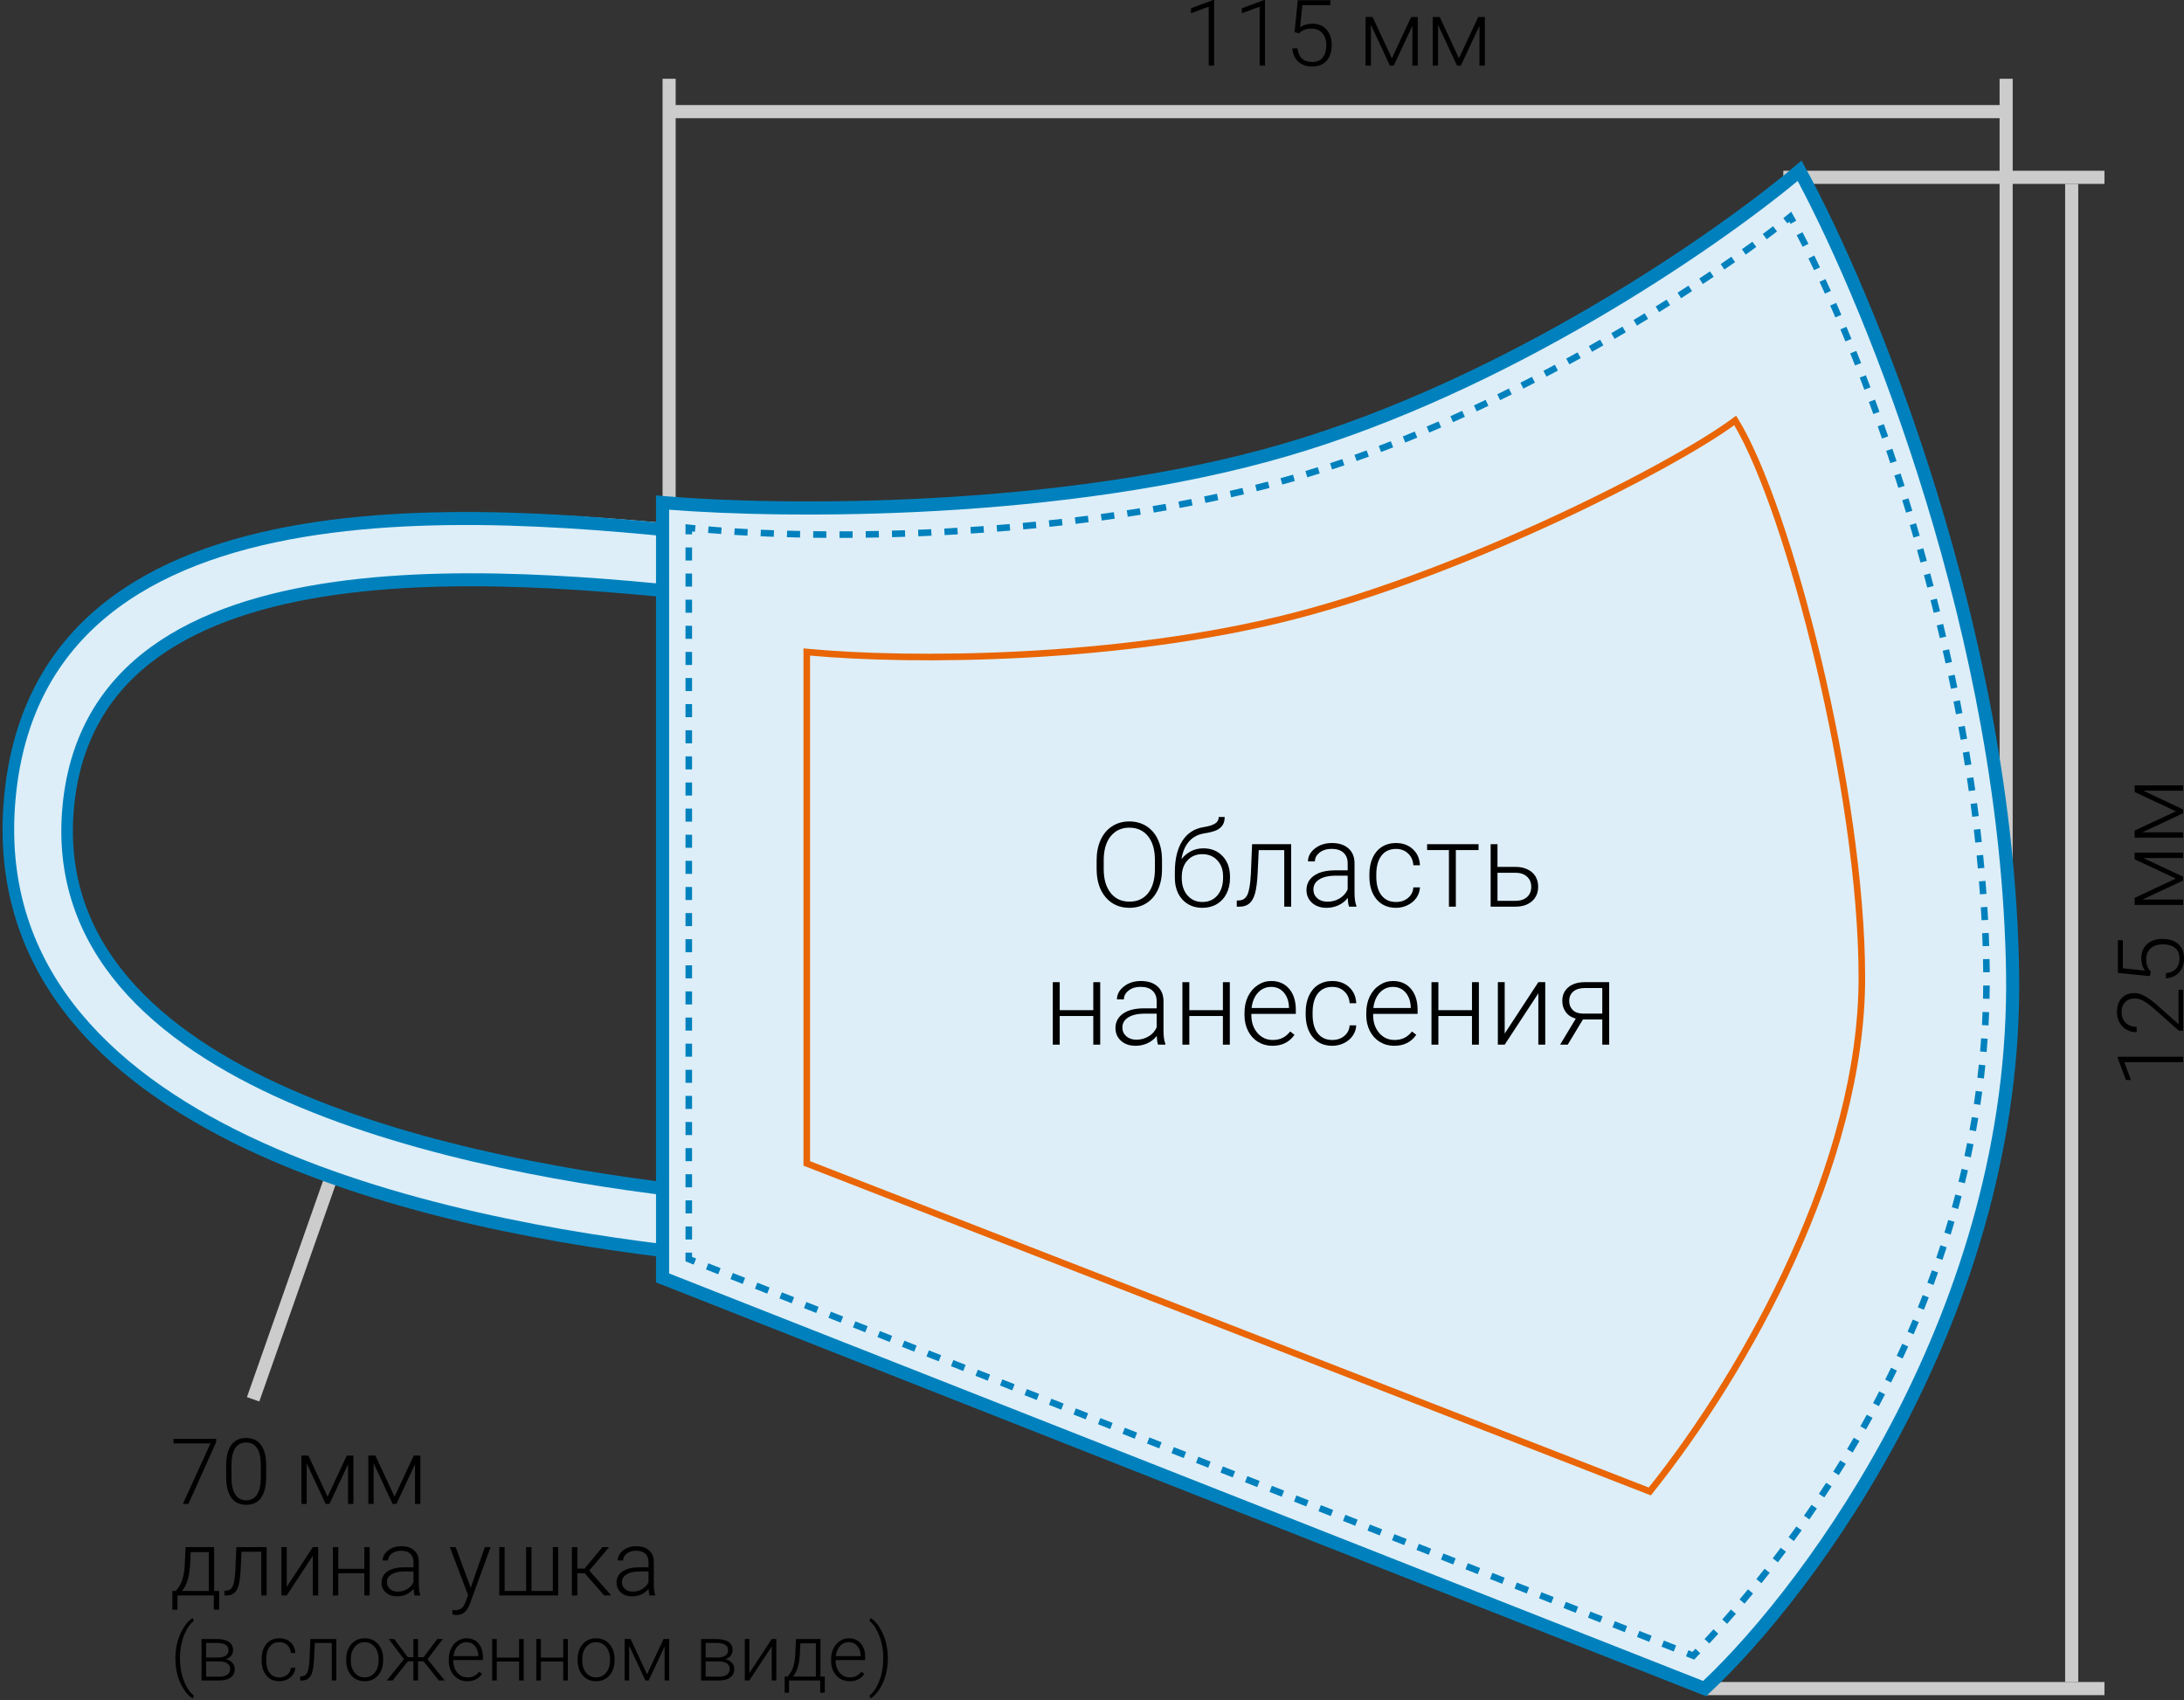 <?xml version="1.0" encoding="UTF-8"?> <svg xmlns="http://www.w3.org/2000/svg" width="334" height="260" viewBox="0 0 334 260" fill="none"><rect x="0" y="0" width="334" height="260" fill="#333333" stroke="none"/> <g clip-path="url(#clip0)"> <path d="M305.798 152.727L305.798 12.046L307.803 12.046L307.803 152.727L305.798 152.727Z" fill="#CCCCCC"></path> <path d="M260.694 257.233L321.835 257.233L321.835 259.242L260.694 259.242L260.694 257.233Z" fill="#CCCCCC"></path> <path d="M103.332 12.046L103.332 169.809L101.327 169.809L101.327 12.046L103.332 12.046Z" fill="#CCCCCC"></path> <path d="M51.659 180.218L39.655 214.333L37.765 213.664L49.768 179.549L51.659 180.218Z" fill="#CCCCCC"></path> <path d="M321.835 28.123L272.722 28.123L272.722 26.114L321.835 26.114L321.835 28.123Z" fill="#CCCCCC"></path> <path d="M306.801 16.065L102.329 16.065L102.329 18.075L306.801 18.075L306.801 16.065Z" fill="#CCCCCC"></path> <path d="M317.826 257.233L317.826 28.123L315.822 28.123L315.822 257.233L317.826 257.233Z" fill="#CCCCCC"></path> <path fill-rule="evenodd" clip-rule="evenodd" d="M39.223 176.253C60.922 186.185 87.483 190.368 105.014 192.263L105.988 182.32C88.632 180.444 63.118 176.359 42.639 166.986C32.398 162.299 23.759 156.44 17.994 149.214C12.345 142.134 9.412 133.716 10.432 123.312C11.452 112.905 15.851 105.678 22.522 100.487C29.374 95.154 38.752 91.894 49.564 90.144C71.132 86.654 96.65 89.412 114.722 91.366L114.903 91.385L115.877 81.443L115.272 81.378C97.431 79.449 71.068 76.598 48.451 80.258C37.005 82.11 26.079 85.689 17.603 92.285C8.946 99.022 2.993 108.812 1.665 122.364C0.336 135.918 4.299 147.065 11.406 155.972C18.397 164.735 28.374 171.288 39.223 176.253Z" fill="#DDEEF8"></path> <path fill-rule="evenodd" clip-rule="evenodd" d="M37.449 175.633C59.514 186.142 86.71 190.627 104.875 192.67L105.061 190.69C86.934 188.652 59.958 184.188 38.148 173.8C27.244 168.607 17.698 161.963 11.186 153.468C4.696 145.002 1.202 134.679 2.397 122.006C3.592 109.333 8.835 100.373 16.612 94.075C24.423 87.75 34.827 84.082 46.335 82.143C69.207 78.29 96.1 81.314 114.798 83.417L115.172 83.459L115.359 81.479L114.897 81.427C96.246 79.33 69.175 76.285 46.083 80.175C34.438 82.137 23.718 85.874 15.582 92.463C7.413 99.08 1.887 108.544 0.636 121.808C-0.615 135.074 3.063 145.93 9.841 154.772C16.598 163.585 26.415 170.378 37.449 175.633Z" fill="#0081BD"></path> <path fill-rule="evenodd" clip-rule="evenodd" d="M43.974 168.517C64.384 177.466 89.467 181.462 106.213 183.34L106.4 181.363C89.687 179.488 64.802 175.511 44.626 166.665C34.537 162.241 25.696 156.63 19.637 149.523C13.604 142.445 10.333 133.892 11.318 123.468C12.303 113.045 17.012 105.704 24.101 100.566C31.229 95.4 40.774 92.457 51.361 90.962C72.395 87.991 97.191 90.772 114.43 92.706L114.775 92.744L114.962 90.766L114.536 90.719C97.341 88.79 72.385 85.991 51.152 88.99C40.447 90.502 30.599 93.498 23.149 98.898C15.661 104.325 10.607 112.178 9.559 123.271C8.51 134.364 12.024 143.473 18.356 150.902C24.664 158.303 33.771 164.043 43.974 168.517Z" fill="#0081BD"></path> <path d="M101.327 195.433V76.859C118.699 78.367 162.063 78.869 196.54 68.82C231.017 58.772 263.356 36.162 275.215 26.114C285.739 45.374 306.986 96.856 307.788 148.707C308.59 200.558 276.719 243.332 260.683 258.238L101.327 195.433Z" fill="#DDEEF8"></path> <path fill-rule="evenodd" clip-rule="evenodd" d="M275.505 24.553L276.094 25.631C286.666 44.979 307.985 96.624 308.79 148.692C309.598 200.929 277.521 243.957 261.364 258.974L260.903 259.404L100.325 196.118V75.764L101.413 75.858C118.729 77.361 161.952 77.855 196.26 67.856C230.556 57.86 262.772 35.341 274.568 25.346L275.505 24.553ZM274.917 27.672C262.294 38.125 230.6 59.94 196.82 69.785C162.873 79.679 120.425 79.389 102.329 77.951V194.749L260.461 257.07C276.517 241.896 307.574 199.697 306.786 148.723C306.002 98.026 285.574 47.632 274.917 27.672Z" fill="#0081BD"></path> <path fill-rule="evenodd" clip-rule="evenodd" d="M273.933 32.383L274.226 32.9C274.383 33.176 274.542 33.461 274.703 33.752L273.826 34.239C273.765 34.129 273.705 34.02 273.645 33.912C273.546 33.992 273.445 34.073 273.343 34.154L272.718 33.369C272.98 33.16 273.232 32.956 273.474 32.758L273.933 32.383ZM269.584 35.786C270.133 35.376 270.657 34.978 271.154 34.595L271.765 35.392C271.264 35.778 270.736 36.178 270.184 36.592L269.584 35.786ZM275.651 35.512C275.951 36.081 276.257 36.674 276.569 37.288L275.675 37.743C275.366 37.133 275.062 36.546 274.765 35.981L275.651 35.512ZM266.392 38.117C266.944 37.723 267.479 37.337 267.996 36.96L268.586 37.772C268.066 38.151 267.529 38.539 266.973 38.936L266.392 38.117ZM277.462 39.081C277.748 39.665 278.038 40.267 278.332 40.885L277.427 41.317C277.135 40.703 276.847 40.105 276.562 39.524L277.462 39.081ZM263.145 40.389C263.701 40.007 264.245 39.63 264.774 39.26L265.348 40.084C264.816 40.456 264.27 40.834 263.711 41.218L263.145 40.389ZM259.868 42.597C260.426 42.228 260.973 41.862 261.509 41.501L262.069 42.335C261.53 42.697 260.981 43.065 260.421 43.436L259.868 42.597ZM279.172 42.679C279.445 43.27 279.72 43.874 279.998 44.492L279.084 44.905C278.808 44.29 278.534 43.689 278.262 43.102L279.172 42.679ZM256.553 44.758C257.117 44.397 257.671 44.038 258.216 43.683L258.763 44.525C258.215 44.882 257.659 45.242 257.093 45.605L256.553 44.758ZM253.201 46.873C253.768 46.521 254.327 46.171 254.879 45.823L255.412 46.673C254.859 47.023 254.298 47.374 253.729 47.727L253.201 46.873ZM280.811 46.323C281.073 46.92 281.337 47.529 281.602 48.148L280.681 48.544C280.417 47.928 280.155 47.322 279.894 46.727L280.811 46.323ZM249.826 48.935C250.397 48.592 250.962 48.249 251.52 47.908L252.042 48.766C251.482 49.109 250.915 49.452 250.342 49.797L249.826 48.935ZM246.42 50.952C246.992 50.619 247.56 50.285 248.121 49.953L248.631 50.818C248.067 51.152 247.498 51.486 246.923 51.821L246.42 50.952ZM282.378 49.978C282.632 50.587 282.888 51.204 283.145 51.831L282.217 52.212C281.962 51.588 281.707 50.973 281.454 50.367L282.378 49.978ZM242.982 52.923C243.562 52.596 244.137 52.269 244.707 51.943L245.204 52.815C244.632 53.143 244.055 53.471 243.474 53.799L242.982 52.923ZM283.889 53.669C284.134 54.279 284.379 54.897 284.624 55.523L283.691 55.89C283.447 55.267 283.203 54.651 282.959 54.044L283.889 53.669ZM239.524 54.841C240.106 54.524 240.684 54.206 241.258 53.888L241.743 54.767C241.167 55.086 240.588 55.405 240.003 55.724L239.524 54.841ZM236.035 56.711C236.621 56.403 237.202 56.094 237.78 55.784L238.252 56.671C237.673 56.981 237.089 57.292 236.501 57.601L236.035 56.711ZM285.347 57.386C285.582 57.997 285.817 58.616 286.052 59.241L285.114 59.595C284.88 58.972 284.646 58.356 284.412 57.747L285.347 57.386ZM232.517 58.531C233.108 58.23 233.696 57.929 234.281 57.627L234.74 58.52C234.153 58.823 233.563 59.126 232.969 59.427L232.517 58.531ZM228.977 60.293C229.571 60.003 230.163 59.711 230.752 59.418L231.198 60.318C230.607 60.612 230.012 60.905 229.415 61.197L228.977 60.293ZM286.752 61.12C286.978 61.734 287.204 62.355 287.43 62.981L286.487 63.323C286.262 62.699 286.037 62.08 285.811 61.468L286.752 61.12ZM225.408 61.999C226.006 61.719 226.601 61.438 227.195 61.154L227.626 62.061C227.03 62.346 226.432 62.629 225.832 62.91L225.408 61.999ZM221.81 63.647C222.412 63.377 223.013 63.105 223.611 62.831L224.027 63.745C223.427 64.02 222.824 64.293 222.219 64.564L221.81 63.647ZM218.184 65.231C218.792 64.972 219.397 64.71 220.001 64.447L220.401 65.368C219.795 65.633 219.187 65.895 218.576 66.155L218.184 65.231ZM288.102 64.864C288.321 65.484 288.54 66.109 288.758 66.739L287.811 67.069C287.594 66.44 287.376 65.817 287.157 65.2L288.102 64.864ZM214.532 66.746C215.144 66.499 215.754 66.249 216.362 65.997L216.746 66.925C216.134 67.179 215.521 67.43 214.907 67.678L214.532 66.746ZM210.851 68.19C211.467 67.956 212.082 67.718 212.695 67.478L213.06 68.413C212.444 68.655 211.826 68.894 211.207 69.13L210.851 68.19ZM289.405 68.628C289.616 69.252 289.827 69.881 290.037 70.515L289.086 70.832C288.877 70.2 288.667 69.573 288.456 68.951L289.405 68.628ZM207.141 69.557C207.762 69.336 208.381 69.112 209 68.883L209.346 69.827C208.724 70.056 208.101 70.282 207.477 70.504L207.141 69.557ZM203.403 70.84C204.028 70.634 204.652 70.423 205.276 70.209L205.601 71.16C204.973 71.375 204.345 71.587 203.717 71.794L203.403 70.84ZM199.637 72.033C200.266 71.842 200.894 71.647 201.523 71.448L201.825 72.407C201.192 72.607 200.56 72.803 199.927 72.995L199.637 72.033ZM290.659 72.409C290.863 73.037 291.066 73.669 291.268 74.305L290.313 74.611C290.112 73.976 289.909 73.346 289.706 72.72L290.659 72.409ZM196.794 72.863C197.11 72.774 197.426 72.684 197.742 72.593L198.019 73.559C197.701 73.65 197.383 73.741 197.064 73.831C196.743 73.921 196.42 74.011 196.097 74.099L195.832 73.13C196.153 73.042 196.474 72.953 196.794 72.863ZM191.959 74.145C192.607 73.984 193.253 73.818 193.897 73.65L194.15 74.622C193.503 74.791 192.853 74.958 192.201 75.121L191.959 74.145ZM188.062 75.075C188.714 74.927 189.364 74.775 190.013 74.621L190.245 75.598C189.593 75.754 188.939 75.906 188.284 76.055L188.062 75.075ZM184.147 75.924C184.802 75.789 185.456 75.651 186.108 75.509L186.32 76.491C185.664 76.633 185.008 76.772 184.35 76.908L184.147 75.924ZM291.866 76.207C292.062 76.838 292.257 77.473 292.451 78.111L291.492 78.404C291.299 77.767 291.104 77.135 290.909 76.505L291.866 76.207ZM180.217 76.698C180.874 76.575 181.53 76.449 182.185 76.32L182.378 77.306C181.72 77.436 181.061 77.562 180.401 77.686L180.217 76.698ZM176.273 77.4C176.931 77.289 177.589 77.175 178.246 77.058L178.422 78.047C177.762 78.165 177.101 78.279 176.439 78.391L176.273 77.4ZM172.316 78.036C172.976 77.935 173.636 77.832 174.296 77.726L174.454 78.718C173.792 78.825 173.129 78.928 172.467 79.029L172.316 78.036ZM168.35 78.607C169.011 78.517 169.672 78.424 170.334 78.329L170.476 79.324C169.812 79.419 169.149 79.512 168.485 79.603L168.35 78.607ZM164.375 79.118C165.037 79.037 165.699 78.955 166.363 78.87L166.49 79.867C165.824 79.952 165.159 80.035 164.495 80.115L164.375 79.118ZM160.391 79.57C161.054 79.499 161.719 79.426 162.384 79.351L162.497 80.349C161.829 80.425 161.162 80.498 160.497 80.569L160.391 79.57ZM156.403 79.965C157.067 79.904 157.733 79.84 158.4 79.774L158.499 80.774C157.829 80.841 157.161 80.904 156.494 80.966L156.403 79.965ZM293.024 80.02C293.212 80.653 293.399 81.291 293.585 81.931L292.623 82.212C292.437 81.573 292.251 80.938 292.063 80.306L293.024 80.02ZM152.411 80.306C153.074 80.254 153.739 80.2 154.406 80.143L154.491 81.144C153.822 81.201 153.155 81.256 152.489 81.308L152.411 80.306ZM104.835 80.166L105.389 80.225C105.709 80.259 106.036 80.292 106.369 80.325L106.271 81.325C106.126 81.31 105.981 81.296 105.837 81.281V81.723H104.835V80.166ZM148.411 80.594C149.075 80.551 149.741 80.505 150.409 80.457L150.481 81.459C149.81 81.508 149.142 81.554 148.476 81.597L148.411 80.594ZM108.362 80.506C109.009 80.561 109.675 80.613 110.358 80.663L110.286 81.665C109.599 81.615 108.929 81.562 108.278 81.507L108.362 80.506ZM144.407 80.83C145.072 80.796 145.74 80.758 146.411 80.719L146.47 81.722C145.797 81.762 145.127 81.799 144.46 81.834L144.407 80.83ZM112.356 80.797C113.009 80.838 113.676 80.876 114.356 80.912L114.304 81.916C113.62 81.88 112.95 81.841 112.294 81.8L112.356 80.797ZM140.405 81.015C141.069 80.988 141.737 80.96 142.408 80.929L142.454 81.933C141.781 81.964 141.111 81.992 140.445 82.019L140.405 81.015ZM116.36 81.009C117.017 81.038 117.686 81.065 118.366 81.089L118.33 82.093C117.648 82.069 116.976 82.042 116.316 82.013L116.36 81.009ZM136.398 81.148C137.061 81.13 137.728 81.11 138.399 81.088L138.432 82.092C137.759 82.115 137.09 82.135 136.425 82.153L136.398 81.148ZM120.37 81.153C121.027 81.171 121.693 81.187 122.368 81.201L122.348 82.205C121.671 82.191 121.002 82.175 120.343 82.157L120.37 81.153ZM132.387 81.23C133.052 81.221 133.721 81.209 134.396 81.195L134.416 82.2C133.739 82.214 133.068 82.225 132.401 82.234L132.387 81.23ZM124.37 81.234C125.031 81.243 125.7 81.249 126.376 81.253L126.37 82.258C125.692 82.254 125.021 82.248 124.357 82.239L124.37 81.234ZM128.387 81.259C129.047 81.258 129.713 81.256 130.384 81.251L130.392 82.256C129.718 82.261 129.05 82.263 128.388 82.264L128.387 81.259ZM104.835 85.717V83.72H105.837V85.717H104.835ZM294.134 83.847C294.314 84.484 294.493 85.123 294.671 85.766L293.705 86.034C293.528 85.393 293.35 84.756 293.17 84.122L294.134 83.847ZM295.195 87.69C295.367 88.328 295.538 88.969 295.707 89.614L294.737 89.869C294.569 89.227 294.399 88.588 294.228 87.951L295.195 87.69ZM104.835 89.711V87.714H105.837V89.711H104.835ZM296.207 91.545C296.37 92.186 296.532 92.829 296.693 93.475L295.72 93.718C295.56 93.074 295.399 92.433 295.236 91.795L296.207 91.545ZM104.835 93.705V91.708H105.837V93.705H104.835ZM297.168 95.415C297.323 96.057 297.476 96.702 297.628 97.349L296.652 97.579C296.501 96.934 296.348 96.291 296.193 95.651L297.168 95.415ZM104.835 97.7V95.703H105.837V97.7H104.835ZM298.077 99.296C298.223 99.941 298.367 100.588 298.51 101.236L297.531 101.453C297.389 100.806 297.245 100.162 297.099 99.519L298.077 99.296ZM104.835 101.694V99.697H105.837V101.694H104.835ZM298.932 103.188C299.069 103.836 299.205 104.485 299.339 105.136L298.357 105.338C298.224 104.69 298.089 104.043 297.952 103.397L298.932 103.188ZM104.835 105.688V103.691H105.837V105.688H104.835ZM299.732 107.092C299.861 107.742 299.987 108.394 300.112 109.047L299.127 109.235C299.003 108.584 298.877 107.935 298.749 107.287L299.732 107.092ZM104.835 109.682V107.685H105.837V109.682H104.835ZM300.477 111.007C300.596 111.66 300.713 112.314 300.828 112.97L299.84 113.143C299.726 112.49 299.61 111.838 299.491 111.188L300.477 111.007ZM104.835 113.676V111.679H105.837V113.676H104.835ZM301.163 114.934C301.273 115.589 301.38 116.245 301.484 116.903L300.494 117.061C300.39 116.406 300.284 115.752 300.175 115.1L301.163 114.934ZM104.835 117.67V115.673H105.837V117.67H104.835ZM301.789 118.871C301.888 119.529 301.985 120.187 302.079 120.846L301.087 120.988C300.993 120.332 300.897 119.676 300.798 119.022L301.789 118.871ZM104.835 121.664V119.667H105.837V121.664H104.835ZM302.353 122.819C302.441 123.478 302.527 124.137 302.61 124.797L301.616 124.923C301.533 124.266 301.447 123.609 301.359 122.953L302.353 122.819ZM104.835 125.659V123.661H105.837V125.659H104.835ZM302.851 126.776C302.928 127.436 303.003 128.096 303.075 128.757L302.078 128.866C302.007 128.208 301.932 127.55 301.855 126.893L302.851 126.776ZM104.835 129.653V127.656H105.837V129.653H104.835ZM303.281 130.741C303.347 131.402 303.41 132.064 303.47 132.726L302.472 132.817C302.412 132.158 302.35 131.499 302.284 130.841L303.281 130.741ZM104.835 133.647V131.65H105.837V133.647H104.835ZM303.641 134.713C303.695 135.376 303.746 136.038 303.793 136.702L302.793 136.774C302.746 136.114 302.695 135.454 302.642 134.795L303.641 134.713ZM104.835 137.641V135.644H105.837V137.641H104.835ZM303.927 138.691C303.968 139.355 304.006 140.019 304.041 140.683L303.04 140.736C303.005 140.075 302.967 139.414 302.926 138.754L303.927 138.691ZM104.835 141.635V139.638H105.837V141.635H104.835ZM304.135 142.675C304.163 143.34 304.188 144.005 304.209 144.669L303.207 144.701C303.186 144.04 303.161 143.379 303.133 142.718L304.135 142.675ZM104.835 145.629V143.632H105.837V145.629H104.835ZM304.262 146.663C304.269 146.995 304.275 147.327 304.281 147.66C304.286 148.001 304.29 148.343 304.293 148.683L303.291 148.691C303.288 148.353 303.284 148.015 303.278 147.676C303.273 147.345 303.267 147.015 303.26 146.685L304.262 146.663ZM104.835 149.623V147.626H105.837V149.623H104.835ZM304.293 150.721C304.288 151.401 304.278 152.079 304.262 152.755L303.26 152.731C303.275 152.061 303.286 151.388 303.291 150.713L304.293 150.721ZM104.835 153.617V151.62H105.837V153.617H104.835ZM304.198 154.794C304.171 155.473 304.139 156.149 304.102 156.824L303.101 156.768C303.138 156.099 303.17 155.428 303.196 154.754L304.198 154.794ZM104.835 157.612V155.615H105.837V157.612H104.835ZM303.974 158.861C303.926 159.538 303.872 160.213 303.814 160.885L302.815 160.798C302.873 160.131 302.926 159.462 302.974 158.79L303.974 158.861ZM104.835 161.606V159.609H105.837V161.606H104.835ZM303.621 162.919C303.552 163.594 303.478 164.267 303.398 164.938L302.403 164.82C302.482 164.154 302.556 163.486 302.624 162.816L303.621 162.919ZM104.835 165.6V163.603H105.837V165.6H104.835ZM303.142 166.964C303.052 167.637 302.957 168.308 302.856 168.976L301.865 168.826C301.965 168.163 302.059 167.498 302.149 166.83L303.142 166.964ZM104.835 169.594V167.597H105.837V169.594H104.835ZM302.538 170.991C302.426 171.662 302.31 172.329 302.189 172.994L301.203 172.814C301.323 172.154 301.439 171.491 301.549 170.826L302.538 170.991ZM104.835 173.588V171.591H105.837V173.588H104.835ZM301.809 174.998C301.677 175.665 301.541 176.329 301.4 176.99L300.42 176.779C300.56 176.123 300.695 175.464 300.826 174.803L301.809 174.998ZM104.835 177.582V175.585H105.837V177.582H104.835ZM300.959 178.98C300.807 179.643 300.65 180.302 300.489 180.959L299.516 180.719C299.676 180.067 299.831 179.413 299.982 178.755L300.959 178.98ZM104.835 181.576V179.579H105.837V181.576H104.835ZM299.989 182.935C299.817 183.593 299.641 184.247 299.461 184.899L298.495 184.63C298.674 183.983 298.849 183.333 299.019 182.681L299.989 182.935ZM104.835 185.571V183.573H105.837V185.571H104.835ZM298.902 186.859C298.711 187.511 298.516 188.16 298.317 188.806L297.359 188.509C297.557 187.868 297.751 187.224 297.941 186.576L298.902 186.859ZM104.835 189.565V187.568H105.837V189.565H104.835ZM297.702 190.75C297.492 191.396 297.278 192.039 297.06 192.678L296.112 192.354C296.328 191.719 296.54 191.08 296.748 190.439L297.702 190.75ZM104.835 191.562H105.837V192.218L106.456 192.463L106.089 193.398L104.835 192.902V191.562ZM109.836 194.877L107.963 194.137L108.33 193.202L110.203 193.942L109.836 194.877ZM296.39 194.603C296.162 195.243 295.93 195.879 295.695 196.512L294.755 196.161C294.989 195.532 295.22 194.901 295.446 194.265L296.39 194.603ZM113.583 196.356L111.71 195.617L112.077 194.682L113.95 195.421L113.583 196.356ZM117.33 197.836L115.457 197.096L115.824 196.161L117.697 196.901L117.33 197.836ZM121.077 199.315L119.204 198.575L119.571 197.64L121.444 198.38L121.077 199.315ZM294.97 198.418C294.725 199.051 294.475 199.68 294.223 200.306L293.294 199.929C293.545 199.307 293.792 198.682 294.036 198.054L294.97 198.418ZM124.824 200.794L122.95 200.055L123.318 199.12L125.191 199.859L124.824 200.794ZM128.571 202.274L126.697 201.534L127.065 200.599L128.938 201.339L128.571 202.274ZM293.446 202.192C293.183 202.818 292.917 203.44 292.647 204.059L291.728 203.657C291.996 203.042 292.261 202.424 292.522 201.802L293.446 202.192ZM132.318 203.753L130.444 203.013L130.812 202.078L132.685 202.818L132.318 203.753ZM136.065 205.232L134.191 204.493L134.559 203.558L136.432 204.297L136.065 205.232ZM139.812 206.712L137.938 205.972L138.306 205.037L140.179 205.777L139.812 206.712ZM291.82 205.923C291.54 206.542 291.257 207.157 290.971 207.769L290.064 207.342C290.348 206.734 290.629 206.123 290.907 205.508L291.82 205.923ZM143.559 208.191L141.685 207.451L142.052 206.516L143.926 207.256L143.559 208.191ZM147.306 209.67L145.432 208.931L145.799 207.996L147.673 208.735L147.306 209.67ZM290.096 209.608C289.8 210.22 289.5 210.828 289.198 211.433L288.302 210.982C288.602 210.382 288.9 209.778 289.194 209.17L290.096 209.608ZM151.053 211.15L149.179 210.41L149.546 209.475L151.42 210.215L151.053 211.15ZM154.8 212.629L152.926 211.889L153.293 210.954L155.167 211.694L154.8 212.629ZM158.546 214.108L156.673 213.369L157.04 212.434L158.914 213.173L158.546 214.108ZM288.277 213.247C287.965 213.852 287.65 214.452 287.332 215.049L286.448 214.576C286.763 213.983 287.076 213.386 287.386 212.785L288.277 213.247ZM162.293 215.588L160.42 214.848L160.787 213.913L162.661 214.653L162.293 215.588ZM166.04 217.067L164.167 216.327L164.534 215.392L166.408 216.132L166.04 217.067ZM286.366 216.837C286.038 217.434 285.708 218.028 285.375 218.617L284.503 218.121C284.834 217.536 285.162 216.947 285.488 216.353L286.366 216.837ZM169.787 218.546L167.914 217.807L168.281 216.872L170.155 217.611L169.787 218.546ZM173.534 220.026L171.661 219.286L172.028 218.351L173.902 219.091L173.534 220.026ZM177.281 221.505L175.408 220.765L175.775 219.83L177.649 220.57L177.281 221.505ZM284.367 220.377C284.024 220.967 283.679 221.553 283.332 222.134L282.472 221.617C282.817 221.04 283.16 220.458 283.501 219.871L284.367 220.377ZM181.028 222.984L179.155 222.245L179.522 221.31L181.395 222.049L181.028 222.984ZM184.775 224.464L182.902 223.724L183.269 222.789L185.142 223.529L184.775 224.464ZM282.28 223.87C281.923 224.451 281.564 225.027 281.204 225.599L280.356 225.062C280.715 224.493 281.072 223.92 281.426 223.343L282.28 223.87ZM188.522 225.943L186.649 225.203L187.016 224.268L188.889 225.008L188.522 225.943ZM192.269 227.422L190.396 226.683L190.763 225.748L192.636 226.487L192.269 227.422ZM280.109 227.312C279.739 227.883 279.368 228.449 278.995 229.011L278.16 228.454C278.531 227.896 278.901 227.333 279.268 226.765L280.109 227.312ZM196.016 228.902L194.143 228.162L194.51 227.227L196.383 227.967L196.016 228.902ZM199.763 230.381L197.889 229.641L198.257 228.706L200.13 229.446L199.763 230.381ZM277.858 230.7C277.475 231.262 277.092 231.818 276.707 232.368L275.886 231.792C276.268 231.244 276.65 230.692 277.03 230.134L277.858 230.7ZM203.51 231.86L201.636 231.121L202.004 230.186L203.877 230.926L203.51 231.86ZM207.257 233.34L205.383 232.6L205.751 231.665L207.624 232.405L207.257 233.34ZM211.004 234.819L209.13 234.079L209.498 233.145L211.371 233.884L211.004 234.819ZM275.529 234.034C275.133 234.587 274.735 235.136 274.337 235.679L273.53 235.083C273.926 234.544 274.321 233.998 274.715 233.448L275.529 234.034ZM214.751 236.299L212.877 235.559L213.245 234.624L215.118 235.364L214.751 236.299ZM218.498 237.778L216.624 237.038L216.991 236.103L218.865 236.843L218.498 237.778ZM273.127 237.309C272.716 237.856 272.305 238.396 271.894 238.931L271.1 238.318C271.509 237.786 271.918 237.248 272.326 236.705L273.127 237.309ZM222.245 239.257L220.371 238.518L220.738 237.583L222.612 238.322L222.245 239.257ZM225.992 240.737L224.118 239.997L224.485 239.062L226.359 239.802L225.992 240.737ZM270.648 240.532C270.226 241.069 269.803 241.599 269.38 242.123L268.601 241.492C269.021 240.97 269.441 240.443 269.862 239.909L270.648 240.532ZM229.739 242.216L227.865 241.476L228.232 240.541L230.106 241.281L229.739 242.216ZM233.485 243.695L231.612 242.956L231.979 242.021L233.853 242.76L233.485 243.695ZM268.094 243.701C267.661 244.226 267.228 244.745 266.796 245.257L266.031 244.607C266.46 244.099 266.891 243.583 267.322 243.06L268.094 243.701ZM237.232 245.175L235.359 244.435L235.726 243.5L237.6 244.24L237.232 245.175ZM240.979 246.654L239.106 245.914L239.473 244.979L241.347 245.719L240.979 246.654ZM265.473 246.805C265.026 247.323 264.579 247.834 264.134 248.338L263.384 247.671C263.826 247.171 264.27 246.663 264.716 246.147L265.473 246.805ZM244.726 248.133L242.853 247.394L243.22 246.459L245.094 247.198L244.726 248.133ZM248.473 249.613L246.6 248.873L246.967 247.938L248.84 248.678L248.473 249.613ZM262.782 249.849C262.322 250.357 261.865 250.856 261.41 251.347L260.676 250.663C261.128 250.175 261.583 249.679 262.039 249.174L262.782 249.849ZM252.22 251.092L250.347 250.352L250.714 249.417L252.587 250.157L252.22 251.092ZM255.967 252.571L254.094 251.832L254.461 250.897L256.334 251.636L255.967 252.571ZM260.016 252.834C259.784 253.079 259.553 253.322 259.322 253.562L259.089 253.804L257.841 253.311L258.208 252.376L258.832 252.622C258.984 252.463 259.137 252.303 259.29 252.142L260.016 252.834Z" fill="#0081BD"></path> <path fill-rule="evenodd" clip-rule="evenodd" d="M265.501 63.569L265.789 64.034C269.906 70.687 274.764 84.969 278.59 101.088C282.421 117.224 285.237 135.286 285.237 149.535C285.237 178.093 267.627 209.782 252.693 228.406L252.463 228.693L122.876 178.268V99.156L123.426 99.209C138.871 100.701 171.128 100.577 197.729 93.732C211.026 90.31 225.579 84.559 237.959 78.803C250.347 73.043 260.518 67.296 265.063 63.896L265.501 63.569ZM238.381 79.714C225.969 85.486 211.355 91.263 197.978 94.705C171.545 101.507 139.608 101.706 123.879 100.261V177.58L252.141 227.49C266.97 208.898 284.235 177.61 284.235 149.535C284.235 135.394 281.436 117.417 277.615 101.321C273.879 85.582 269.185 71.724 265.218 65.028C260.398 68.522 250.403 74.124 238.381 79.714Z" fill="#E96505"></path> <path d="M177.707 132.927C177.707 134.11 177.501 135.149 177.09 136.044C176.685 136.939 176.104 137.628 175.346 138.111C174.588 138.594 173.713 138.835 172.721 138.835C171.223 138.835 170.013 138.299 169.091 137.228C168.169 136.15 167.708 134.699 167.708 132.874V131.549C167.708 130.377 167.914 129.341 168.325 128.44C168.742 127.533 169.329 126.839 170.087 126.356C170.844 125.867 171.717 125.623 172.703 125.623C173.69 125.623 174.559 125.861 175.311 126.338C176.068 126.815 176.653 127.489 177.064 128.361C177.475 129.232 177.689 130.242 177.707 131.39V132.927ZM176.623 131.531C176.623 129.983 176.274 128.77 175.575 127.893C174.876 127.015 173.919 126.577 172.703 126.577C171.511 126.577 170.56 127.018 169.849 127.901C169.144 128.779 168.792 130.006 168.792 131.584V132.927C168.792 134.452 169.144 135.662 169.849 136.557C170.554 137.446 171.511 137.89 172.721 137.89C173.948 137.89 174.906 137.452 175.593 136.574C176.28 135.691 176.623 134.463 176.623 132.891V131.531Z" fill="black"></path> <path d="M184.032 129.738C185.242 129.738 186.223 130.136 186.974 130.931C187.726 131.72 188.102 132.768 188.102 134.075V134.304C188.102 135.17 187.929 135.95 187.582 136.645C187.242 137.334 186.748 137.873 186.102 138.261C185.462 138.644 184.725 138.835 183.891 138.835C182.634 138.835 181.615 138.417 180.834 137.581C180.059 136.739 179.671 135.617 179.671 134.216V133.368C179.671 131.39 180.047 129.809 180.799 128.626C181.551 127.442 182.62 126.736 184.006 126.506C184.881 126.365 185.494 126.173 185.847 125.932C186.205 125.691 186.384 125.361 186.384 124.943H187.292C187.292 125.437 187.189 125.847 186.983 126.17C186.778 126.494 186.469 126.756 186.058 126.956C185.647 127.151 185.019 127.316 184.173 127.451C183.204 127.604 182.423 128.019 181.83 128.696C181.242 129.367 180.861 130.268 180.685 131.399C181.06 130.904 181.53 130.504 182.094 130.198C182.664 129.892 183.31 129.738 184.032 129.738ZM180.729 134.084V134.304C180.729 135.382 181.019 136.259 181.601 136.936C182.182 137.608 182.946 137.943 183.891 137.943C184.843 137.943 185.606 137.605 186.182 136.928C186.757 136.245 187.045 135.35 187.045 134.243V134.013C187.045 133.018 186.751 132.205 186.164 131.575C185.583 130.945 184.819 130.63 183.874 130.63C182.928 130.63 182.167 130.951 181.592 131.593C181.016 132.229 180.729 133.059 180.729 134.084Z" fill="black"></path> <path d="M197.458 129.103V138.659H196.4V130.012H192.498L192.331 133.589C192.26 134.914 192.128 135.927 191.934 136.627C191.74 137.322 191.453 137.834 191.071 138.164C190.689 138.494 190.181 138.659 189.547 138.659H189.142V137.722L189.467 137.705C190.072 137.693 190.507 137.399 190.771 136.822C191.036 136.245 191.209 135.214 191.291 133.73L191.485 129.103H197.458Z" fill="black"></path> <path d="M206.311 138.659C206.205 138.358 206.138 137.914 206.108 137.325C205.738 137.808 205.266 138.182 204.69 138.447C204.12 138.706 203.515 138.835 202.875 138.835C201.959 138.835 201.216 138.579 200.647 138.067C200.083 137.555 199.801 136.907 199.801 136.124C199.801 135.194 200.186 134.458 200.955 133.916C201.73 133.374 202.808 133.103 204.188 133.103H206.1V132.017C206.1 131.334 205.888 130.798 205.465 130.41C205.048 130.015 204.438 129.818 203.633 129.818C202.899 129.818 202.291 130.006 201.809 130.383C201.328 130.76 201.087 131.213 201.087 131.743L200.03 131.734C200.03 130.975 200.382 130.318 201.087 129.765C201.792 129.206 202.658 128.926 203.686 128.926C204.749 128.926 205.586 129.194 206.196 129.73C206.813 130.26 207.13 131.001 207.148 131.955V136.477C207.148 137.402 207.245 138.093 207.439 138.553V138.659H206.311ZM202.999 137.899C203.703 137.899 204.332 137.728 204.884 137.387C205.442 137.045 205.847 136.589 206.1 136.018V133.916H204.214C203.163 133.928 202.341 134.122 201.748 134.499C201.155 134.87 200.858 135.382 200.858 136.036C200.858 136.571 201.055 137.016 201.448 137.369C201.848 137.722 202.364 137.899 202.999 137.899Z" fill="black"></path> <path d="M213.491 137.943C214.225 137.943 214.838 137.737 215.332 137.325C215.831 136.907 216.101 136.368 216.142 135.709H217.155C217.126 136.292 216.944 136.824 216.609 137.307C216.274 137.784 215.828 138.158 215.27 138.429C214.718 138.7 214.125 138.835 213.491 138.835C212.24 138.835 211.247 138.4 210.513 137.528C209.785 136.657 209.421 135.485 209.421 134.013V133.695C209.421 132.753 209.585 131.92 209.914 131.196C210.243 130.471 210.713 129.912 211.324 129.518C211.94 129.123 212.66 128.926 213.482 128.926C214.527 128.926 215.388 129.238 216.063 129.862C216.744 130.486 217.108 131.308 217.155 132.326H216.142C216.095 131.578 215.825 130.975 215.332 130.516C214.844 130.056 214.228 129.827 213.482 129.827C212.53 129.827 211.79 130.171 211.262 130.86C210.739 131.549 210.478 132.515 210.478 133.757V134.066C210.478 135.285 210.739 136.236 211.262 136.919C211.79 137.602 212.533 137.943 213.491 137.943Z" fill="black"></path> <path d="M226.114 130.003H222.644V138.659H221.586V130.003H218.248V129.103H226.114V130.003Z" fill="black"></path> <path d="M229.013 132.573H231.761C232.466 132.573 233.083 132.703 233.611 132.962C234.146 133.215 234.548 133.568 234.818 134.022C235.094 134.475 235.232 135.002 235.232 135.603C235.232 136.527 234.915 137.269 234.281 137.828C233.652 138.382 232.801 138.659 231.726 138.659H227.964V129.103H229.013V132.573ZM229.013 133.474V137.767H231.744C232.501 137.767 233.094 137.575 233.523 137.192C233.958 136.81 234.175 136.286 234.175 135.62C234.175 134.985 233.964 134.472 233.541 134.084C233.124 133.689 232.551 133.486 231.823 133.474H229.013Z" fill="black"></path> <path d="M168.255 159.761H167.197V155.38H162.062V159.761H161.004V150.205H162.062V154.488H167.197V150.205H168.255V159.761Z" fill="black"></path> <path d="M177.099 159.761C176.993 159.46 176.926 159.016 176.897 158.427C176.527 158.91 176.054 159.284 175.478 159.549C174.909 159.808 174.304 159.937 173.663 159.937C172.747 159.937 172.004 159.681 171.435 159.169C170.871 158.657 170.589 158.009 170.589 157.226C170.589 156.296 170.974 155.56 171.743 155.018C172.518 154.476 173.596 154.206 174.976 154.206H176.888V153.119C176.888 152.436 176.676 151.9 176.253 151.512C175.836 151.117 175.226 150.92 174.421 150.92C173.687 150.92 173.079 151.108 172.598 151.485C172.116 151.862 171.875 152.316 171.875 152.845L170.818 152.837C170.818 152.077 171.17 151.421 171.875 150.867C172.58 150.308 173.446 150.028 174.474 150.028C175.537 150.028 176.374 150.296 176.985 150.832C177.601 151.362 177.918 152.104 177.936 153.057V157.579C177.936 158.504 178.033 159.195 178.227 159.655V159.761H177.099ZM173.787 159.001C174.492 159.001 175.12 158.83 175.672 158.489C176.23 158.147 176.635 157.691 176.888 157.12V155.018H175.002C173.951 155.03 173.129 155.224 172.536 155.601C171.943 155.972 171.646 156.484 171.646 157.138C171.646 157.673 171.843 158.118 172.236 158.471C172.636 158.825 173.153 159.001 173.787 159.001Z" fill="black"></path> <path d="M188.076 159.761H187.018V155.38H181.883V159.761H180.825V150.205H181.883V154.488H187.018V150.205H188.076V159.761Z" fill="black"></path> <path d="M194.595 159.937C193.784 159.937 193.05 159.737 192.392 159.337C191.74 158.936 191.232 158.38 190.868 157.668C190.504 156.949 190.322 156.146 190.322 155.257V154.877C190.322 153.958 190.498 153.131 190.851 152.395C191.209 151.659 191.705 151.082 192.339 150.664C192.974 150.24 193.661 150.028 194.401 150.028C195.558 150.028 196.474 150.425 197.149 151.22C197.831 152.009 198.171 153.09 198.171 154.462V155.053H191.37V155.257C191.37 156.34 191.679 157.244 192.295 157.968C192.918 158.686 193.699 159.045 194.639 159.045C195.202 159.045 195.699 158.942 196.127 158.736C196.562 158.53 196.955 158.2 197.308 157.747L197.969 158.25C197.193 159.375 196.069 159.937 194.595 159.937ZM194.401 150.929C193.608 150.929 192.938 151.22 192.392 151.803C191.852 152.386 191.523 153.169 191.406 154.153H197.123V154.038C197.093 153.119 196.832 152.371 196.339 151.794C195.845 151.217 195.199 150.929 194.401 150.929Z" fill="black"></path> <path d="M203.747 159.045C204.482 159.045 205.095 158.839 205.589 158.427C206.088 158.009 206.358 157.47 206.399 156.811H207.412C207.383 157.394 207.201 157.927 206.866 158.409C206.531 158.886 206.085 159.26 205.527 159.531C204.975 159.802 204.382 159.937 203.747 159.937C202.497 159.937 201.504 159.502 200.77 158.63C200.042 157.759 199.678 156.587 199.678 155.115V154.797C199.678 153.855 199.842 153.022 200.171 152.298C200.5 151.574 200.97 151.014 201.58 150.62C202.197 150.225 202.916 150.028 203.739 150.028C204.784 150.028 205.644 150.34 206.32 150.964C207.001 151.588 207.365 152.41 207.412 153.428H206.399C206.352 152.681 206.082 152.077 205.589 151.618C205.101 151.159 204.485 150.929 203.739 150.929C202.787 150.929 202.047 151.273 201.519 151.962C200.996 152.651 200.735 153.617 200.735 154.859V155.168C200.735 156.387 200.996 157.338 201.519 158.021C202.047 158.704 202.79 159.045 203.747 159.045Z" fill="black"></path> <path d="M213.218 159.937C212.407 159.937 211.673 159.737 211.015 159.337C210.363 158.936 209.855 158.38 209.491 157.668C209.127 156.949 208.945 156.146 208.945 155.257V154.877C208.945 153.958 209.121 153.131 209.474 152.395C209.832 151.659 210.328 151.082 210.962 150.664C211.597 150.24 212.284 150.028 213.024 150.028C214.181 150.028 215.097 150.425 215.772 151.22C216.454 152.009 216.794 153.09 216.794 154.462V155.053H209.993V155.257C209.993 156.34 210.302 157.244 210.918 157.968C211.541 158.686 212.322 159.045 213.262 159.045C213.825 159.045 214.322 158.942 214.75 158.736C215.185 158.53 215.578 158.2 215.931 157.747L216.592 158.25C215.816 159.375 214.692 159.937 213.218 159.937ZM213.024 150.929C212.231 150.929 211.561 151.22 211.015 151.803C210.475 152.386 210.146 153.169 210.029 154.153H215.746V154.038C215.716 153.119 215.455 152.371 214.962 151.794C214.468 151.217 213.822 150.929 213.024 150.929Z" fill="black"></path> <path d="M226.167 159.761H225.11V155.38H219.974V159.761H218.917V150.205H219.974V154.488H225.11V150.205H226.167V159.761Z" fill="black"></path> <path d="M235.259 150.205H236.316V159.761H235.259V151.909L230.114 159.761H229.066V150.205H230.114V158.065L235.259 150.205Z" fill="black"></path> <path d="M246.094 150.205V159.761H245.037V155.91H242.077L239.751 159.761H238.589L240.985 155.778C240.333 155.607 239.825 155.277 239.461 154.788C239.102 154.3 238.923 153.723 238.923 153.057C238.923 152.192 239.232 151.5 239.848 150.982C240.471 150.464 241.311 150.205 242.368 150.205H246.094ZM239.98 153.075C239.98 153.634 240.157 154.094 240.509 154.453C240.867 154.812 241.363 154.997 241.998 155.009H245.037V151.106H242.341C241.607 151.106 241.029 151.282 240.606 151.635C240.189 151.989 239.98 152.469 239.98 153.075Z" fill="black"></path> <path d="M185.675 10.036H184.852V1.024L182.139 2.033V1.264L185.538 0H185.675V10.036Z" fill="black"></path> <path d="M193.458 10.036H192.636V1.024L189.923 2.033V1.264L193.321 0H193.458V10.036Z" fill="black"></path> <path d="M197.98 4.911L198.467 0.034H203.455V0.797H199.173L198.823 4.176C199.358 3.81 199.983 3.627 200.701 3.627C201.6 3.627 202.318 3.92 202.852 4.506C203.386 5.092 203.654 5.873 203.654 6.849C203.654 7.902 203.393 8.719 202.873 9.301C202.352 9.882 201.619 10.173 200.673 10.173C199.805 10.173 199.102 9.931 198.563 9.445C198.024 8.96 197.715 8.28 197.638 7.405H198.426C198.503 8.087 198.734 8.605 199.118 8.957C199.501 9.305 200.02 9.479 200.673 9.479C201.386 9.479 201.922 9.253 202.283 8.799C202.649 8.346 202.831 7.7 202.831 6.862C202.831 6.13 202.628 5.532 202.222 5.069C201.815 4.607 201.26 4.376 200.557 4.376C200.168 4.376 199.83 4.426 199.543 4.527C199.255 4.623 198.951 4.813 198.631 5.097L197.98 4.911Z" fill="black"></path> <path d="M212.855 8.923L215.802 2.603H216.816V10.036H215.994V3.936L213.143 10.036H212.561L209.656 3.799V10.036H208.84V2.603H209.916L212.855 8.923Z" fill="black"></path> <path d="M223.119 8.923L226.066 2.603H227.08V10.036H226.257V3.936L223.407 10.036H222.825L219.92 3.799V10.036H219.104V2.603H220.18L223.119 8.923Z" fill="black"></path> <path d="M333.863 161.616L333.863 162.441L324.874 162.441L325.881 165.161L325.113 165.161L323.853 161.754L323.853 161.616L333.863 161.616Z" fill="black"></path> <path d="M333.863 151.374L333.863 157.639L333.233 157.639L329.355 154.211C328.702 153.644 328.163 153.25 327.738 153.03C327.313 152.81 326.9 152.7 326.498 152.7C325.867 152.7 325.369 152.886 325.004 153.257C324.634 153.628 324.449 154.138 324.449 154.788C324.449 155.462 324.664 156.007 325.093 156.423C325.522 156.835 326.08 157.042 326.765 157.042L326.765 157.859C326.203 157.859 325.691 157.733 325.23 157.481C324.769 157.225 324.408 156.863 324.147 156.396C323.882 155.924 323.75 155.388 323.75 154.788C323.75 153.873 323.99 153.158 324.469 152.645C324.949 152.128 325.602 151.869 326.429 151.869C326.895 151.869 327.404 152.016 327.957 152.309C328.51 152.597 329.199 153.108 330.026 153.84L333.171 156.629L333.171 151.374L333.863 151.374Z" fill="black"></path> <path d="M328.752 149.279L323.887 148.792L323.887 143.791L324.648 143.791L324.648 148.084L328.019 148.434C327.653 147.899 327.47 147.271 327.47 146.552C327.47 145.65 327.763 144.931 328.348 144.395C328.932 143.86 329.711 143.592 330.684 143.592C331.735 143.592 332.55 143.853 333.13 144.375C333.71 144.897 334 145.632 334 146.58C334 147.45 333.758 148.155 333.274 148.695C332.79 149.236 332.111 149.545 331.239 149.623L331.239 148.833C331.92 148.755 332.436 148.524 332.787 148.139C333.135 147.754 333.308 147.235 333.308 146.58C333.308 145.865 333.082 145.327 332.63 144.965C332.178 144.599 331.534 144.416 330.698 144.416C329.967 144.416 329.371 144.62 328.909 145.027C328.448 145.435 328.217 145.991 328.217 146.696C328.217 147.086 328.268 147.425 328.368 147.713C328.464 148.002 328.654 148.306 328.937 148.627L328.752 149.279Z" fill="black"></path> <path d="M332.753 134.366L326.45 131.413L326.45 130.396L333.863 130.396L333.863 131.22L327.779 131.22L333.863 134.078L333.863 134.662L327.642 137.574L333.863 137.574L333.863 138.392L326.45 138.392L326.45 137.313L332.753 134.366Z" fill="black"></path> <path d="M332.753 124.076L326.45 121.122L326.45 120.106L333.863 120.106L333.863 120.93L327.779 120.93L333.863 123.788L333.863 124.372L327.642 127.284L333.863 127.284L333.863 128.102L326.45 128.102L326.45 127.023L332.753 124.076Z" fill="black"></path> <path d="M33.068 220.519L28.816 230H27.962L32.187 220.744H26.526V220.047H33.068V220.519ZM40.704 225.851C40.704 227.254 40.447 228.321 39.932 229.05C39.417 229.774 38.658 230.137 37.655 230.137C36.671 230.137 35.917 229.781 35.393 229.07C34.868 228.355 34.6 227.316 34.586 225.953V224.169C34.586 222.77 34.846 221.71 35.365 220.99C35.885 220.27 36.644 219.91 37.642 219.91C38.626 219.91 39.378 220.259 39.898 220.956C40.417 221.649 40.686 222.672 40.704 224.025V225.851ZM39.884 224.066C39.884 222.927 39.697 222.066 39.323 221.482C38.954 220.899 38.394 220.607 37.642 220.607C36.903 220.607 36.347 220.892 35.974 221.462C35.6 222.032 35.408 222.872 35.399 223.984V225.939C35.399 227.074 35.591 227.942 35.974 228.544C36.361 229.146 36.922 229.446 37.655 229.446C38.384 229.446 38.936 229.152 39.31 228.564C39.688 227.977 39.879 227.115 39.884 225.98V224.066ZM50.097 228.893L53.036 222.604H54.048V230H53.227V223.93L50.384 230H49.803L46.904 223.793V230H46.091V222.604H47.164L50.097 228.893ZM60.337 228.893L63.276 222.604H64.288V230H63.468V223.93L60.624 230H60.043L57.145 223.793V230H56.331V222.604H57.404L60.337 228.893ZM26.895 243.31L27.258 242.838C27.832 242.059 28.162 240.919 28.249 239.42L28.379 236.604H32.747V243.31H33.513V246.174H32.699V244H27.142V246.174H26.355L26.362 243.31H26.895ZM27.839 243.31H31.927V237.369H29.158L29.069 239.29C28.987 241.054 28.577 242.394 27.839 243.31ZM40.779 236.604V244H39.959V237.308H36.931L36.801 240.076C36.746 241.102 36.644 241.885 36.493 242.428C36.343 242.965 36.12 243.362 35.823 243.617C35.527 243.872 35.133 244 34.641 244H34.326V243.275L34.579 243.262C35.048 243.253 35.386 243.025 35.591 242.578C35.796 242.132 35.93 241.334 35.994 240.186L36.145 236.604H40.779ZM47.841 236.604H48.661V244H47.841V237.923L43.849 244H43.035V236.604H43.849V242.688L47.841 236.604ZM56.536 244H55.716V240.609H51.73V244H50.91V236.604H51.73V239.919H55.716V236.604H56.536V244ZM63.399 244C63.317 243.768 63.265 243.424 63.242 242.968C62.955 243.341 62.588 243.631 62.142 243.836C61.7 244.036 61.23 244.137 60.733 244.137C60.023 244.137 59.446 243.938 59.004 243.542C58.566 243.146 58.348 242.644 58.348 242.038C58.348 241.318 58.646 240.748 59.243 240.329C59.845 239.91 60.681 239.7 61.752 239.7H63.235V238.859C63.235 238.331 63.071 237.916 62.743 237.615C62.42 237.31 61.946 237.157 61.321 237.157C60.752 237.157 60.28 237.303 59.906 237.595C59.533 237.886 59.346 238.237 59.346 238.647L58.525 238.641C58.525 238.053 58.799 237.545 59.346 237.116C59.893 236.683 60.565 236.467 61.362 236.467C62.187 236.467 62.837 236.674 63.31 237.089C63.789 237.499 64.035 238.073 64.049 238.812V242.312C64.049 243.027 64.124 243.562 64.274 243.918V244H63.399ZM60.829 243.412C61.376 243.412 61.864 243.28 62.292 243.016C62.725 242.751 63.039 242.398 63.235 241.956V240.329H61.773C60.957 240.338 60.319 240.489 59.858 240.78C59.398 241.067 59.168 241.464 59.168 241.97C59.168 242.384 59.321 242.729 59.626 243.002C59.936 243.275 60.337 243.412 60.829 243.412ZM71.985 242.824L74.145 236.604H75.027L71.869 245.258L71.705 245.641C71.299 246.538 70.673 246.987 69.825 246.987C69.629 246.987 69.42 246.955 69.196 246.892L69.189 246.215L69.613 246.256C70.014 246.256 70.338 246.156 70.584 245.955C70.835 245.759 71.046 245.42 71.22 244.937L71.582 243.938L68.793 236.604H69.689L71.985 242.824ZM77.174 236.604V243.31H80.462V236.604H81.282V243.31H84.543V236.604H85.363V244H76.353V236.604H77.174ZM89.424 240.609H88.289V244H87.462V236.604H88.289V239.885H89.41L92.124 236.604H93.156L90.121 240.192L93.491 244H92.411L89.424 240.609ZM99.343 244C99.261 243.768 99.208 243.424 99.186 242.968C98.898 243.341 98.532 243.631 98.085 243.836C97.643 244.036 97.174 244.137 96.677 244.137C95.966 244.137 95.389 243.938 94.947 243.542C94.51 243.146 94.291 242.644 94.291 242.038C94.291 241.318 94.59 240.748 95.186 240.329C95.788 239.91 96.624 239.7 97.695 239.7H99.179V238.859C99.179 238.331 99.015 237.916 98.686 237.615C98.363 237.31 97.889 237.157 97.265 237.157C96.695 237.157 96.223 237.303 95.85 237.595C95.476 237.886 95.289 238.237 95.289 238.647L94.469 238.641C94.469 238.053 94.742 237.545 95.289 237.116C95.836 236.683 96.508 236.467 97.306 236.467C98.13 236.467 98.78 236.674 99.254 237.089C99.732 237.499 99.978 238.073 99.992 238.812V242.312C99.992 243.027 100.067 243.562 100.218 243.918V244H99.343ZM96.772 243.412C97.319 243.412 97.807 243.28 98.235 243.016C98.668 242.751 98.983 242.398 99.179 241.956V240.329H97.716C96.9 240.338 96.262 240.489 95.802 240.78C95.341 241.067 95.111 241.464 95.111 241.97C95.111 242.384 95.264 242.729 95.569 243.002C95.879 243.275 96.28 243.412 96.772 243.412ZM26.82 253.555C26.82 252.703 26.93 251.877 27.148 251.076C27.367 250.271 27.688 249.537 28.109 248.873C28.531 248.205 28.984 247.727 29.469 247.438L29.639 247.912C29.381 248.096 29.125 248.363 28.871 248.715C28.617 249.066 28.391 249.484 28.191 249.969C27.992 250.453 27.83 250.998 27.705 251.604C27.584 252.205 27.523 252.889 27.523 253.654C27.523 254.471 27.615 255.256 27.799 256.01C27.986 256.764 28.242 257.428 28.566 258.002C28.891 258.58 29.248 259.014 29.639 259.303L29.469 259.754C28.973 259.457 28.514 258.977 28.092 258.312C27.67 257.652 27.352 256.926 27.137 256.133C26.926 255.336 26.82 254.477 26.82 253.555ZM30.822 257V250.66H33.148C33.953 250.66 34.57 250.805 35 251.094C35.43 251.379 35.645 251.799 35.645 252.354C35.645 252.67 35.549 252.953 35.357 253.203C35.166 253.449 34.887 253.629 34.52 253.742C34.934 253.82 35.266 253.998 35.516 254.275C35.77 254.553 35.897 254.875 35.897 255.242C35.897 255.801 35.69 256.234 35.275 256.543C34.865 256.848 34.283 257 33.529 257H30.822ZM31.52 254.082V256.414H33.553C34.08 256.414 34.486 256.312 34.772 256.109C35.057 255.906 35.199 255.613 35.199 255.23C35.199 254.879 35.057 254.6 34.772 254.393C34.486 254.186 34.08 254.082 33.553 254.082H31.52ZM31.52 253.496H33.295C34.397 253.48 34.947 253.105 34.947 252.371C34.947 251.984 34.795 251.703 34.49 251.527C34.19 251.348 33.742 251.258 33.148 251.258H31.52V253.496ZM42.723 256.525C43.211 256.525 43.619 256.389 43.947 256.115C44.279 255.838 44.459 255.48 44.486 255.043H45.16C45.141 255.43 45.02 255.783 44.797 256.104C44.574 256.42 44.277 256.668 43.906 256.848C43.539 257.027 43.145 257.117 42.723 257.117C41.891 257.117 41.23 256.828 40.742 256.25C40.258 255.672 40.016 254.895 40.016 253.918V253.707C40.016 253.082 40.125 252.529 40.344 252.049C40.562 251.568 40.875 251.197 41.281 250.936C41.691 250.674 42.17 250.543 42.717 250.543C43.412 250.543 43.984 250.75 44.434 251.164C44.887 251.578 45.129 252.123 45.16 252.799H44.486C44.455 252.303 44.275 251.902 43.947 251.598C43.623 251.293 43.213 251.141 42.717 251.141C42.084 251.141 41.592 251.369 41.24 251.826C40.893 252.283 40.719 252.924 40.719 253.748V253.953C40.719 254.762 40.893 255.393 41.24 255.846C41.592 256.299 42.086 256.525 42.723 256.525ZM51.441 250.66V257H50.738V251.264H48.143L48.031 253.637C47.984 254.516 47.897 255.188 47.768 255.652C47.639 256.113 47.447 256.453 47.193 256.672C46.94 256.891 46.602 257 46.18 257H45.91V256.379L46.127 256.367C46.529 256.359 46.818 256.164 46.994 255.781C47.17 255.398 47.285 254.715 47.34 253.73L47.469 250.66H51.441ZM52.941 253.736C52.941 253.127 53.059 252.578 53.293 252.09C53.531 251.602 53.865 251.223 54.295 250.953C54.728 250.68 55.219 250.543 55.766 250.543C56.609 250.543 57.293 250.84 57.816 251.434C58.34 252.023 58.602 252.807 58.602 253.783V253.93C58.602 254.543 58.482 255.096 58.244 255.588C58.01 256.076 57.678 256.453 57.248 256.719C56.818 256.984 56.328 257.117 55.777 257.117C54.938 257.117 54.254 256.822 53.727 256.232C53.203 255.639 52.941 254.854 52.941 253.877V253.736ZM53.645 253.93C53.645 254.688 53.84 255.311 54.23 255.799C54.625 256.283 55.141 256.525 55.777 256.525C56.41 256.525 56.922 256.283 57.312 255.799C57.707 255.311 57.904 254.668 57.904 253.871V253.736C57.904 253.252 57.815 252.809 57.635 252.406C57.455 252.004 57.203 251.693 56.879 251.475C56.555 251.252 56.184 251.141 55.766 251.141C55.141 251.141 54.631 251.387 54.236 251.879C53.842 252.367 53.645 253.008 53.645 253.801V253.93ZM64.772 254.07H63.928V257H63.225V254.07H62.387L60.043 257H59.152L61.777 253.748L59.445 250.66H60.295L62.375 253.443H63.225V250.66H63.928V253.443H64.783L66.863 250.66H67.725L65.381 253.748L68.012 257H67.115L64.772 254.07ZM71.475 257.117C70.936 257.117 70.447 256.984 70.01 256.719C69.576 256.453 69.238 256.084 68.996 255.611C68.754 255.135 68.633 254.602 68.633 254.012V253.76C68.633 253.15 68.75 252.602 68.984 252.113C69.223 251.625 69.553 251.242 69.975 250.965C70.397 250.684 70.853 250.543 71.346 250.543C72.115 250.543 72.725 250.807 73.174 251.334C73.627 251.857 73.853 252.574 73.853 253.484V253.877H69.33V254.012C69.33 254.73 69.535 255.33 69.945 255.811C70.359 256.287 70.879 256.525 71.504 256.525C71.879 256.525 72.209 256.457 72.494 256.32C72.783 256.184 73.045 255.965 73.279 255.664L73.719 255.998C73.203 256.744 72.455 257.117 71.475 257.117ZM71.346 251.141C70.818 251.141 70.373 251.334 70.01 251.721C69.65 252.107 69.432 252.627 69.353 253.279H73.156V253.203C73.137 252.594 72.963 252.098 72.635 251.715C72.307 251.332 71.877 251.141 71.346 251.141ZM80.088 257H79.385V254.094H75.969V257H75.266V250.66H75.969V253.502H79.385V250.66H80.088V257ZM86.838 257H86.135V254.094H82.719V257H82.016V250.66H82.719V253.502H86.135V250.66H86.838V257ZM88.332 253.736C88.332 253.127 88.449 252.578 88.684 252.09C88.922 251.602 89.256 251.223 89.686 250.953C90.119 250.68 90.609 250.543 91.156 250.543C92 250.543 92.684 250.84 93.207 251.434C93.731 252.023 93.992 252.807 93.992 253.783V253.93C93.992 254.543 93.873 255.096 93.635 255.588C93.4 256.076 93.068 256.453 92.639 256.719C92.209 256.984 91.719 257.117 91.168 257.117C90.328 257.117 89.644 256.822 89.117 256.232C88.594 255.639 88.332 254.854 88.332 253.877V253.736ZM89.035 253.93C89.035 254.688 89.231 255.311 89.621 255.799C90.016 256.283 90.531 256.525 91.168 256.525C91.801 256.525 92.312 256.283 92.703 255.799C93.098 255.311 93.295 254.668 93.295 253.871V253.736C93.295 253.252 93.205 252.809 93.025 252.406C92.846 252.004 92.594 251.693 92.269 251.475C91.945 251.252 91.574 251.141 91.156 251.141C90.531 251.141 90.022 251.387 89.627 251.879C89.232 252.367 89.035 253.008 89.035 253.801V253.93ZM98.955 256.051L101.475 250.66H102.342V257H101.639V251.797L99.201 257H98.703L96.219 251.68V257H95.522V250.66H96.441L98.955 256.051ZM107.217 257V250.66H109.543C110.348 250.66 110.965 250.805 111.395 251.094C111.824 251.379 112.039 251.799 112.039 252.354C112.039 252.67 111.943 252.953 111.752 253.203C111.561 253.449 111.281 253.629 110.914 253.742C111.328 253.82 111.66 253.998 111.91 254.275C112.164 254.553 112.291 254.875 112.291 255.242C112.291 255.801 112.084 256.234 111.67 256.543C111.26 256.848 110.678 257 109.924 257H107.217ZM107.914 254.082V256.414H109.947C110.475 256.414 110.881 256.312 111.166 256.109C111.451 255.906 111.594 255.613 111.594 255.23C111.594 254.879 111.451 254.6 111.166 254.393C110.881 254.186 110.475 254.082 109.947 254.082H107.914ZM107.914 253.496H109.689C110.791 253.48 111.342 253.105 111.342 252.371C111.342 251.984 111.189 251.703 110.885 251.527C110.584 251.348 110.137 251.258 109.543 251.258H107.914V253.496ZM118.021 250.66H118.725V257H118.021V251.791L114.6 257H113.902V250.66H114.6V255.875L118.021 250.66ZM120.459 256.408L120.77 256.004C121.262 255.336 121.545 254.359 121.619 253.074L121.73 250.66H125.475V256.408H126.131V258.863H125.434V257H120.67V258.863H119.996L120.002 256.408H120.459ZM121.268 256.408H124.771V251.316H122.398L122.322 252.963C122.252 254.475 121.9 255.623 121.268 256.408ZM129.939 257.117C129.4 257.117 128.912 256.984 128.475 256.719C128.041 256.453 127.703 256.084 127.461 255.611C127.219 255.135 127.098 254.602 127.098 254.012V253.76C127.098 253.15 127.215 252.602 127.449 252.113C127.688 251.625 128.018 251.242 128.439 250.965C128.861 250.684 129.318 250.543 129.811 250.543C130.58 250.543 131.189 250.807 131.639 251.334C132.092 251.857 132.318 252.574 132.318 253.484V253.877H127.795V254.012C127.795 254.73 128 255.33 128.41 255.811C128.824 256.287 129.344 256.525 129.969 256.525C130.344 256.525 130.674 256.457 130.959 256.32C131.248 256.184 131.51 255.965 131.744 255.664L132.184 255.998C131.668 256.744 130.92 257.117 129.939 257.117ZM129.811 251.141C129.283 251.141 128.838 251.334 128.475 251.721C128.115 252.107 127.896 252.627 127.818 253.279H131.621V253.203C131.602 252.594 131.428 252.098 131.1 251.715C130.771 251.332 130.342 251.141 129.811 251.141ZM135.781 253.643C135.781 254.502 135.674 255.33 135.459 256.127C135.248 256.92 134.934 257.646 134.516 258.307C134.098 258.967 133.637 259.449 133.133 259.754L132.963 259.303C133.346 259.029 133.699 258.605 134.023 258.031C134.352 257.457 134.609 256.789 134.797 256.027C134.984 255.262 135.078 254.432 135.078 253.537C135.078 252.729 134.984 251.949 134.797 251.199C134.609 250.445 134.35 249.773 134.018 249.184C133.689 248.59 133.338 248.158 132.963 247.889L133.133 247.438C133.625 247.738 134.08 248.219 134.498 248.879C134.916 249.539 135.234 250.271 135.453 251.076C135.672 251.881 135.781 252.736 135.781 253.643Z" fill="black"></path> </g> <defs> <clipPath id="clip0"> <rect width="334" height="260" fill="white"></rect> </clipPath> </defs> </svg> 